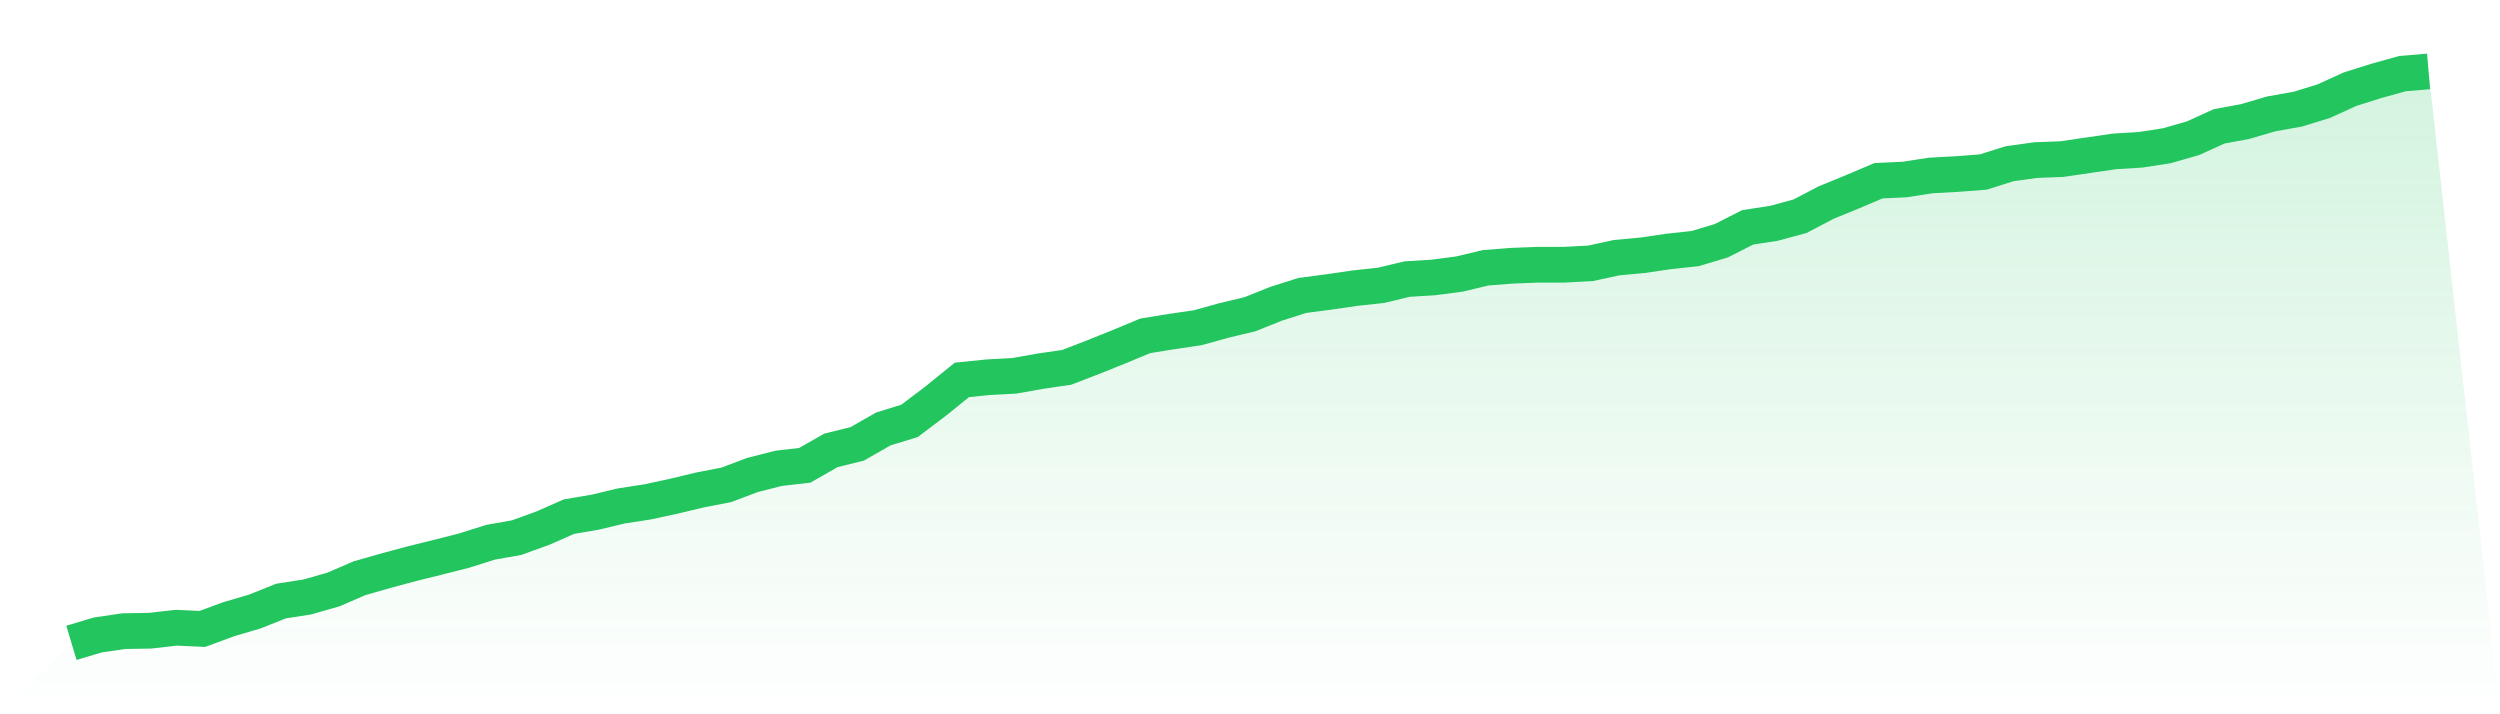 <svg viewBox="0 0 140 40" xmlns="http://www.w3.org/2000/svg">
<defs>
<linearGradient id="gradient" x1="0" x2="0" y1="0" y2="1">
<stop offset="0%" stop-color="#22c55e" stop-opacity="0.2"/>
<stop offset="100%" stop-color="#22c55e" stop-opacity="0"/>
</linearGradient>
</defs>
<path d="M4,36 L4,36 L5.467,35.559 L6.933,35.344 L8.4,35.321 L9.867,35.152 L11.333,35.22 L12.8,34.677 L14.267,34.247 L15.733,33.659 L17.2,33.432 L18.667,33.014 L20.133,32.38 L21.6,31.962 L23.067,31.566 L24.533,31.204 L26,30.831 L27.467,30.367 L28.933,30.107 L30.4,29.575 L31.867,28.93 L33.333,28.682 L34.8,28.331 L36.267,28.105 L37.733,27.788 L39.2,27.437 L40.667,27.154 L42.133,26.6 L43.6,26.227 L45.067,26.057 L46.533,25.22 L48,24.858 L49.467,24.021 L50.933,23.569 L52.4,22.46 L53.867,21.273 L55.333,21.125 L56.8,21.046 L58.267,20.786 L59.733,20.571 L61.2,20.006 L62.667,19.417 L64.133,18.807 L65.6,18.569 L67.067,18.354 L68.533,17.947 L70,17.596 L71.467,17.008 L72.933,16.544 L74.4,16.352 L75.867,16.137 L77.333,15.979 L78.8,15.628 L80.267,15.538 L81.733,15.345 L83.2,14.995 L84.667,14.882 L86.133,14.825 L87.6,14.825 L89.067,14.746 L90.533,14.429 L92,14.293 L93.467,14.078 L94.933,13.92 L96.4,13.479 L97.867,12.732 L99.333,12.506 L100.8,12.11 L102.267,11.341 L103.733,10.742 L105.2,10.119 L106.667,10.052 L108.133,9.825 L109.6,9.746 L111.067,9.633 L112.533,9.169 L114,8.966 L115.467,8.909 L116.933,8.694 L118.4,8.479 L119.867,8.389 L121.333,8.163 L122.8,7.744 L124.267,7.077 L125.733,6.805 L127.2,6.375 L128.667,6.115 L130.133,5.663 L131.6,4.995 L133.067,4.532 L134.533,4.124 L136,4 L140,40 L0,40 z" fill="url(#gradient)"/>
<path d="M4,36 L4,36 L5.467,35.559 L6.933,35.344 L8.4,35.321 L9.867,35.152 L11.333,35.22 L12.8,34.677 L14.267,34.247 L15.733,33.659 L17.2,33.432 L18.667,33.014 L20.133,32.38 L21.6,31.962 L23.067,31.566 L24.533,31.204 L26,30.831 L27.467,30.367 L28.933,30.107 L30.4,29.575 L31.867,28.93 L33.333,28.682 L34.8,28.331 L36.267,28.105 L37.733,27.788 L39.2,27.437 L40.667,27.154 L42.133,26.6 L43.6,26.227 L45.067,26.057 L46.533,25.22 L48,24.858 L49.467,24.021 L50.933,23.569 L52.4,22.46 L53.867,21.273 L55.333,21.125 L56.8,21.046 L58.267,20.786 L59.733,20.571 L61.2,20.006 L62.667,19.417 L64.133,18.807 L65.6,18.569 L67.067,18.354 L68.533,17.947 L70,17.596 L71.467,17.008 L72.933,16.544 L74.4,16.352 L75.867,16.137 L77.333,15.979 L78.8,15.628 L80.267,15.538 L81.733,15.345 L83.2,14.995 L84.667,14.882 L86.133,14.825 L87.6,14.825 L89.067,14.746 L90.533,14.429 L92,14.293 L93.467,14.078 L94.933,13.92 L96.4,13.479 L97.867,12.732 L99.333,12.506 L100.8,12.11 L102.267,11.341 L103.733,10.742 L105.2,10.119 L106.667,10.052 L108.133,9.825 L109.6,9.746 L111.067,9.633 L112.533,9.169 L114,8.966 L115.467,8.909 L116.933,8.694 L118.4,8.479 L119.867,8.389 L121.333,8.163 L122.8,7.744 L124.267,7.077 L125.733,6.805 L127.2,6.375 L128.667,6.115 L130.133,5.663 L131.6,4.995 L133.067,4.532 L134.533,4.124 L136,4" fill="none" stroke="#22c55e" stroke-width="2"/>
</svg>